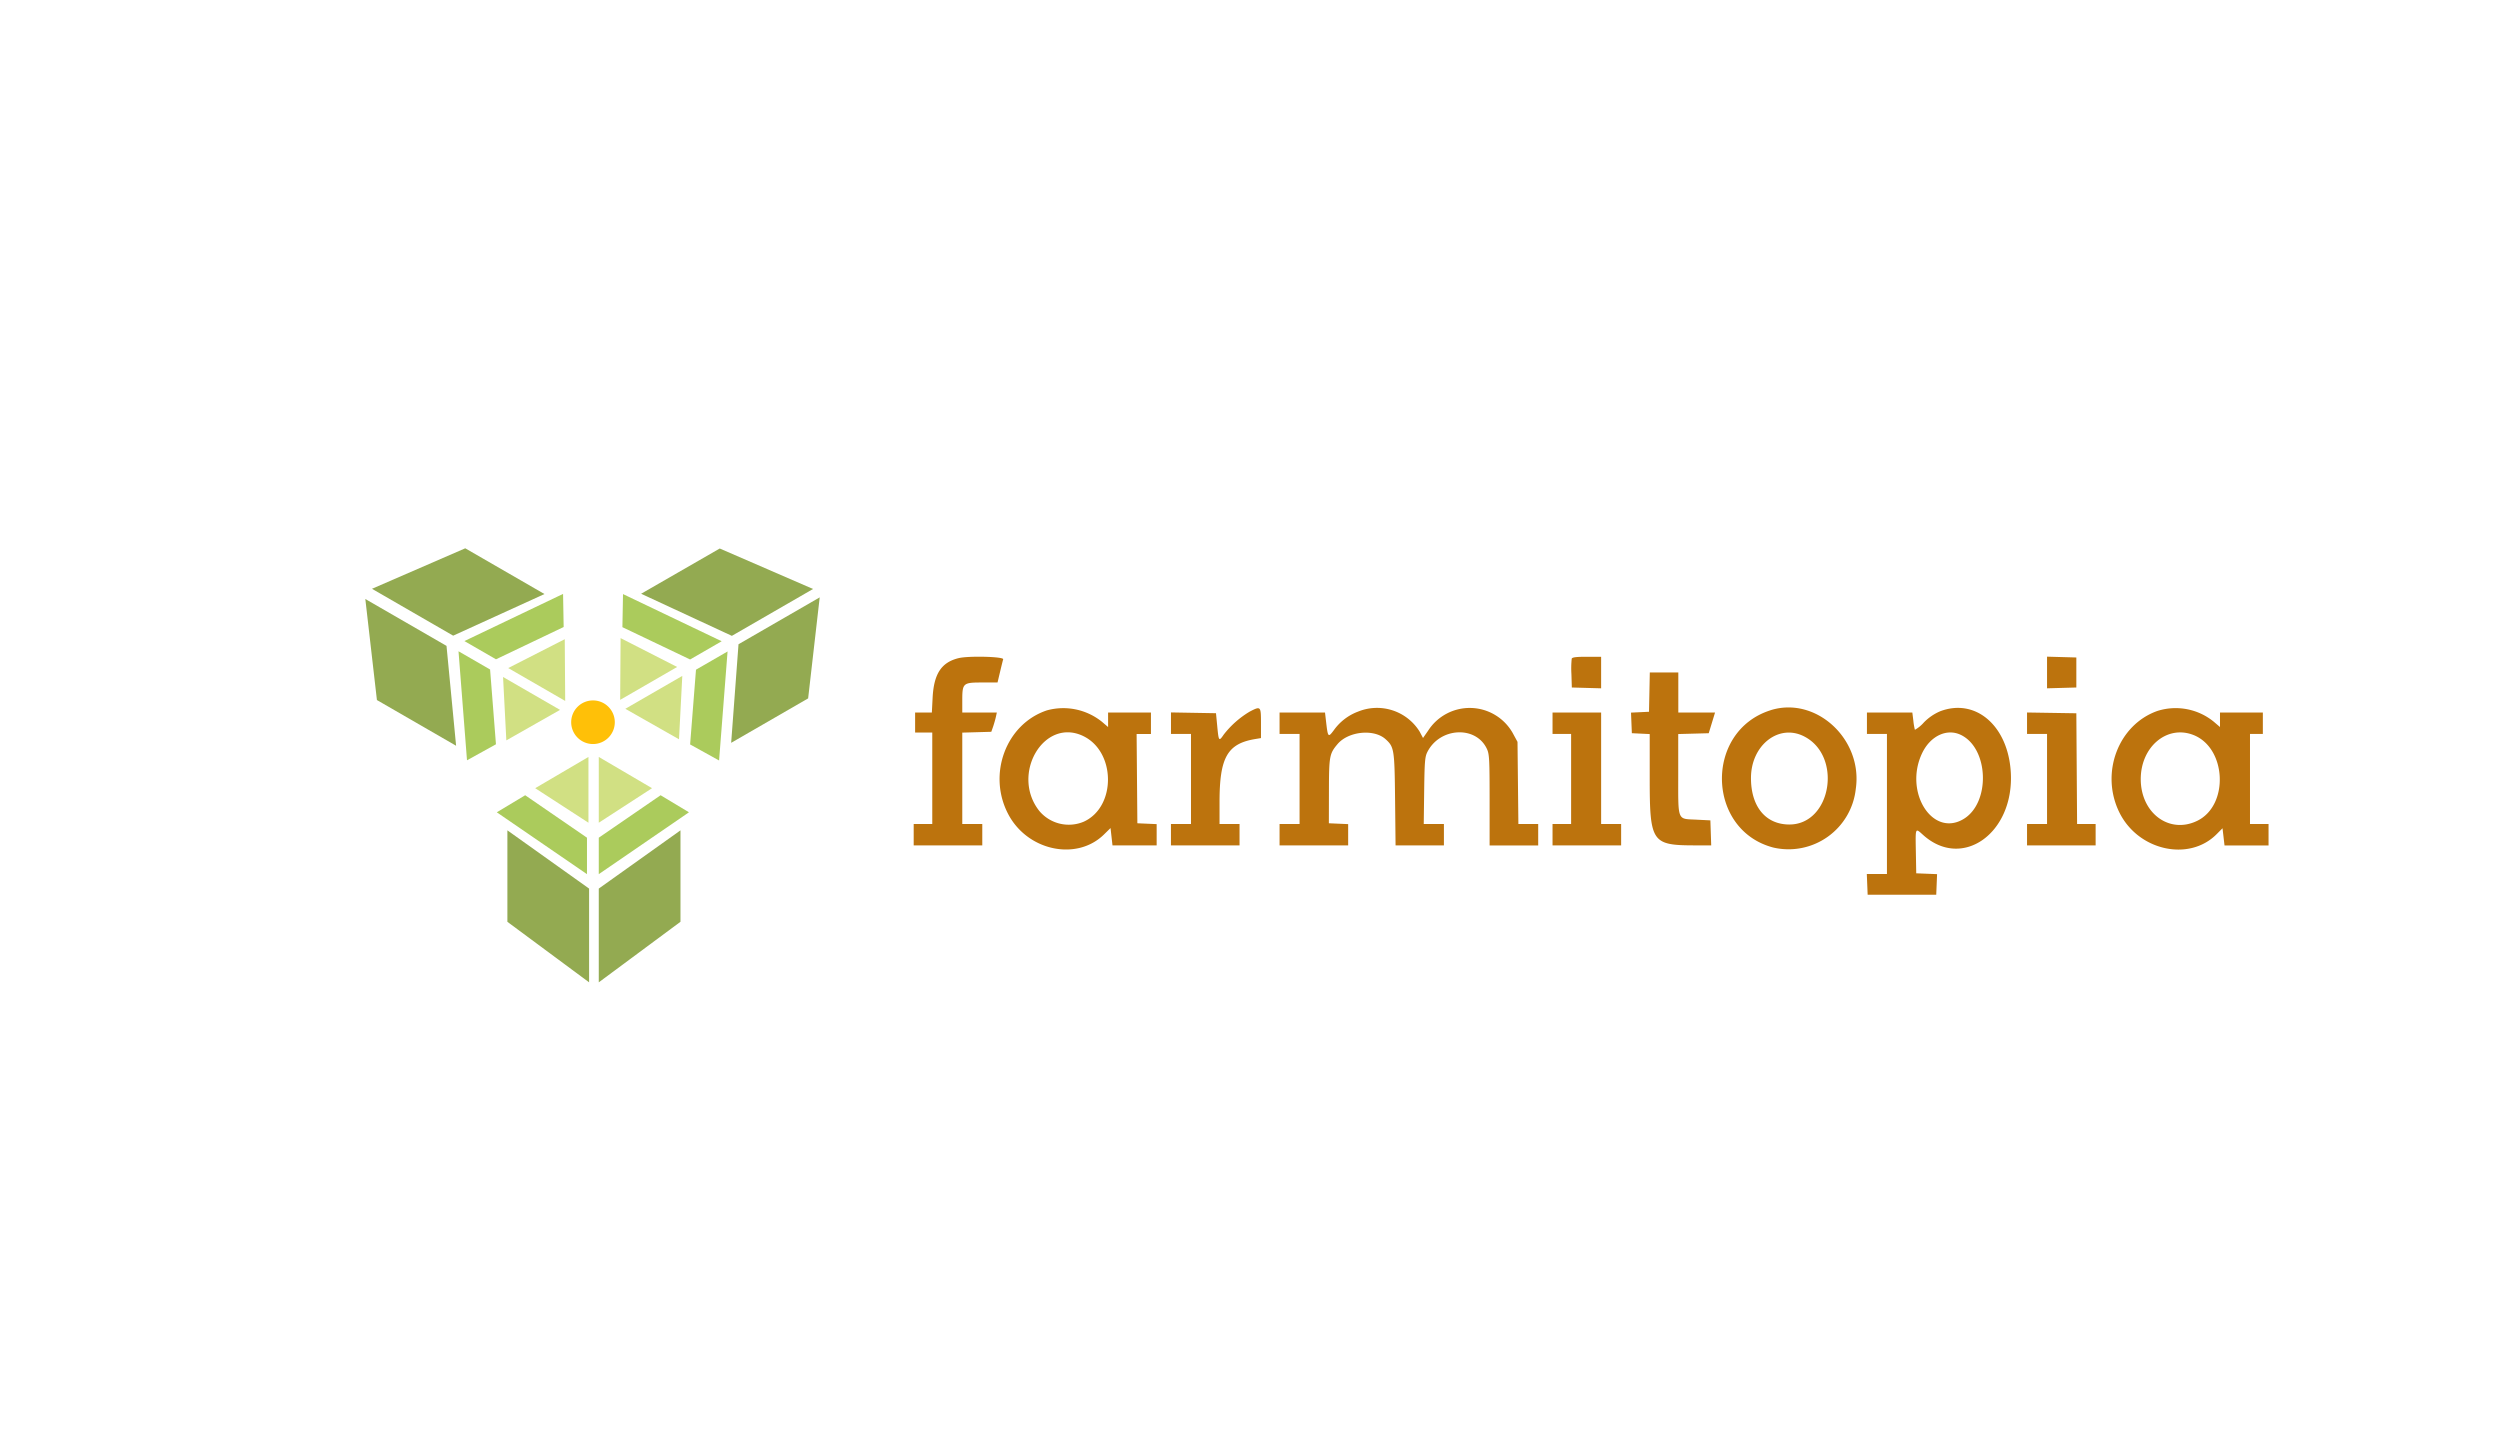 <svg id="Partnerlogo_Farmitopia" xmlns="http://www.w3.org/2000/svg" width="280" height="160" viewBox="0 0 280 160">
  <rect id="Rectangle_1216" data-name="Rectangle 1216" width="280" height="160" rx="10" fill="none"/>
  <g id="Group_157264" data-name="Group 157264" transform="translate(-461.816 -358.029)">
    <g id="svgg" transform="translate(564.149 431.576)">
      <path id="path0" d="M10.016,10.08c-1.942.473-2.785,1.757-2.923,4.452l-.084,1.641H5.134v2.241H7.055V28.659H4.974v2.4h7.683v-2.4H10.416V18.425l1.625-.046,1.625-.046.2-.566c.107-.311.246-.8.309-1.081l.113-.514H10.416V14.848c0-1.971.072-2.037,2.224-2.037h1.725l.275-1.16c.151-.638.311-1.286.357-1.44.089-.3-3.856-.4-4.981-.131m68.659.062a10.561,10.561,0,0,0-.035,1.721l.046,1.509,1.641.046,1.64.046V9.93H80.362c-1.185,0-1.627.056-1.687.212m53.235,1.549v1.772l1.64-.046,1.641-.046V10.01l-1.641-.046-1.64-.046v1.772m-44.535,2.2-.045,2.2-1.007.048-1.008.047.047,1.153.047,1.153,1,.048,1,.048,0,4.995c.005,7.117.236,7.462,5,7.472l1.887,0-.046-1.4-.046-1.4-1.574-.08c-2.173-.11-2.027.259-2.027-5.147V18.585l1.708-.046,1.708-.046.354-1.16.354-1.16H90.612V11.691H87.419l-.044,2.2m-67.443,2.03c-4.621,1.511-6.737,7.192-4.349,11.674,2.174,4.08,7.655,5.229,10.7,2.242l.738-.724.11.972.11.973h4.946V28.673l-1.081-.047-1.08-.048-.042-5-.042-5h1.605v-2.4h-4.8V17.8l-.675-.578a6.906,6.906,0,0,0-6.136-1.3m22.64.17a10.451,10.451,0,0,0-2.877,2.553c-.537.789-.564.754-.724-.912l-.142-1.481-2.521-.044-2.521-.044v2.409h2.241V28.659H33.787v2.4H41.47v-2.4H39.229V26.207c0-5.021.877-6.556,4.042-7.07l.6-.1V17.366c0-1.918-.021-1.939-1.3-1.274m12.119,0a5.832,5.832,0,0,0-2.655,2.057c-.643.859-.667.832-.88-1l-.113-.973H45.952v2.4h2.241V28.659H45.952v2.4h7.683V28.673l-1.08-.047-1.081-.048.008-3.6c.008-3.918.059-4.194.962-5.265,1.213-1.438,4.076-1.732,5.381-.553.963.871,1.006,1.138,1.065,6.738l.055,5.162H64.36v-2.4H62.1l.048-3.722c.042-3.243.087-3.8.346-4.32,1.386-2.789,5.461-3.01,6.683-.362.268.579.3,1.124.3,5.723l0,5.082h5.442v-2.4H72.7l-.049-4.6-.049-4.6-.55-1.014a5.534,5.534,0,0,0-9.463-.236l-.57.816-.379-.715a5.618,5.618,0,0,0-6.951-2.217m46.246-.172c-7.418,2.352-7.183,13.421.327,15.377a7.577,7.577,0,0,0,9.228-6.581c.809-5.554-4.465-10.41-9.554-8.8m18.98.126a5.629,5.629,0,0,0-1.807,1.247,3.823,3.823,0,0,1-1,.819,6.994,6.994,0,0,1-.172-1.015l-.114-.92h-5.085v2.4h2.241V34.261h-2.255l.047,1.161.047,1.16H119.5l.047-1.153.047-1.153-1.167-.047-1.167-.047-.044-2.441c-.049-2.723-.077-2.66.806-1.862,4.381,3.958,10.209-.18,9.83-6.982-.292-5.236-3.943-8.387-7.939-6.853m24.377-.054c-4.4,1.541-6.447,6.953-4.286,11.36,2.1,4.283,7.8,5.566,10.895,2.453l.664-.668.112.963.112.963h4.931v-2.4H154.64V18.574h1.44v-2.4h-4.8V17.8l-.675-.578a6.754,6.754,0,0,0-6.309-1.232M76.525,17.374v1.2h2.081V28.659H76.525v2.4h7.683v-2.4H81.968V16.173H76.525v1.2m53.144,0v1.2h2.241V28.659h-2.241v2.4h7.683v-2.4h-2.077l-.042-6.2-.042-6.2-2.761-.044-2.761-.044v1.2M23.942,18.8c3.683,1.746,3.735,7.938.082,9.6a4.308,4.308,0,0,1-4.979-1.2c-3.239-4.09.492-10.491,4.9-8.4m80.717.028c4.381,2.183,3.1,9.914-1.635,9.889-2.648-.014-4.289-2.024-4.276-5.235.014-3.644,3.086-6.062,5.911-4.654m17.576-.156c3.172,1.505,3.36,7.65.29,9.45-3.479,2.039-6.665-3.051-4.617-7.378.916-1.935,2.757-2.817,4.327-2.072m26.039.008c3.73,1.436,4.042,7.862.467,9.618-3.121,1.533-6.346-.847-6.339-4.678.007-3.608,2.934-6.07,5.872-4.939" transform="translate(-4.974 -9.919)" fill="#bc730d" fill-rule="evenodd"/>
    </g>
    <g id="Group_157263" data-name="Group 157263" transform="translate(564.149 424.462) rotate(120)">
      <g id="Group_157260" data-name="Group 157260" transform="translate(19.707 27.766)">
        <path id="Path_185465" data-name="Path 185465" d="M5.965,0V7.368L0,3.5Z" transform="translate(4.299 0)" fill="#d1e083"/>
        <path id="Path_185466" data-name="Path 185466" d="M0,0V7.368L5.965,3.5Z" transform="translate(11.42 0)" fill="#d1e083"/>
        <path id="Path_185467" data-name="Path 185467" d="M3.178,0,0,1.911,10.1,8.84V4.756Z" transform="translate(0 4.289)" fill="#abcb5c"/>
        <path id="Path_185468" data-name="Path 185468" d="M6.925,0,10.1,1.911,0,8.84V4.756Z" transform="translate(11.42 4.289)" fill="#abcb5c"/>
        <path id="Path_185469" data-name="Path 185469" d="M0,0,9.151,6.523v10.5L0,10.244Z" transform="translate(1.055 7.998)" fill="#93aa51"/>
        <path id="Path_185470" data-name="Path 185470" d="M9.151,0,0,6.523v10.5l9.151-6.783Z" transform="translate(11.569 8.072)" fill="#93aa51"/>
      </g>
      <g id="Group_157260-2" data-name="Group 157260" transform="translate(32.498 12.605) rotate(120)">
        <path id="Path_185465-2" data-name="Path 185465" d="M5.965,0V7.368L0,3.5Z" transform="translate(4.299 0)" fill="#d1e083"/>
        <path id="Path_185466-2" data-name="Path 185466" d="M0,0V7.368L5.965,3.5Z" transform="translate(11.42 0)" fill="#d1e083"/>
        <path id="Path_185467-2" data-name="Path 185467" d="M3.178,0,0,1.911,10.1,8.84V4.756Z" transform="translate(0 4.289)" fill="#abcb5c"/>
        <path id="Path_185468-2" data-name="Path 185468" d="M6.925,0,10.1,1.911,0,8.84V4.756Z" transform="translate(11.42 4.289)" fill="#abcb5c"/>
        <path id="Path_185469-2" data-name="Path 185469" d="M0,0,9.151,6.234v10.5L0,9.955Z" transform="translate(1.036 8.361)" fill="#93aa51"/>
        <path id="Path_185470-2" data-name="Path 185470" d="M9.165,0,0,6.443v10.5l9.151-6.783Z" transform="translate(11.373 7.976)" fill="#93aa51"/>
      </g>
      <g id="Group_157260-3" data-name="Group 157260" transform="translate(39.232 31.263) rotate(-120)">
        <path id="Path_185465-3" data-name="Path 185465" d="M5.965,0V7.368L0,3.5Z" transform="translate(4.299 0)" fill="#d1e083"/>
        <path id="Path_185466-3" data-name="Path 185466" d="M0,0V7.368L5.965,3.5Z" transform="translate(11.42 0)" fill="#d1e083"/>
        <path id="Path_185467-3" data-name="Path 185467" d="M3.178,0,0,1.911,10.1,8.84V4.756Z" transform="translate(0 4.289)" fill="#abcb5c"/>
        <path id="Path_185468-3" data-name="Path 185468" d="M6.925,0,10.1,1.911,0,8.84V4.756Z" transform="translate(11.42 4.289)" fill="#abcb5c"/>
        <path id="Path_185469-3" data-name="Path 185469" d="M0,0,9.151,6.523v10.5L0,10.244Z" transform="translate(1.185 8.221)" fill="#93aa51"/>
        <path id="Path_185470-3" data-name="Path 185470" d="M9.151,0,0,6.523v10.5l9.151-6.783Z" transform="translate(11.42 8.221)" fill="#93aa51"/>
      </g>
      <path id="Path_185471" data-name="Path 185471" d="M2.442,0A2.442,2.442,0,1,1,0,2.442,2.442,2.442,0,0,1,2.442,0Z" transform="translate(29.585 27.213) rotate(-120)" fill="#ffc008"/>
    </g>
  </g>
</svg>
